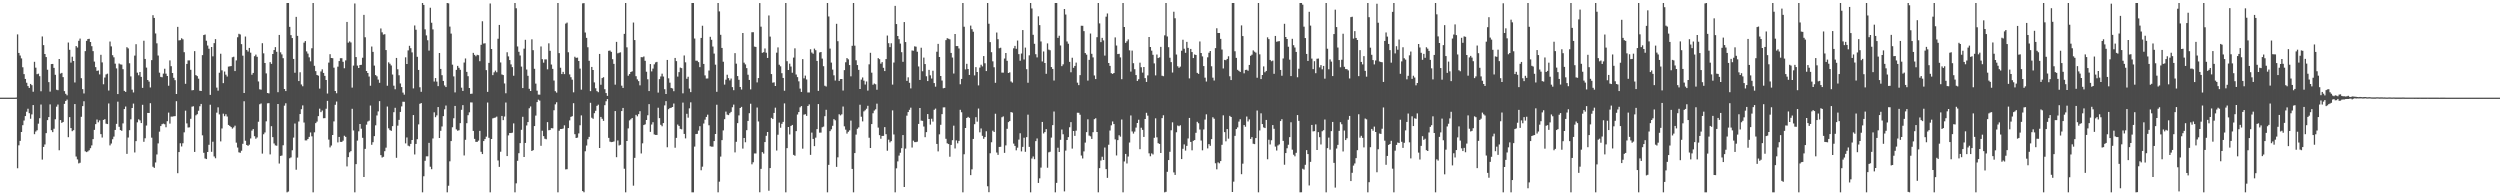 <?xml version="1.0" encoding="UTF-8"?>
<svg xmlns="http://www.w3.org/2000/svg" width="1920" height="150">
  <path d="M0 74.990h1v1.000H0zM1 74.993h1v1.000H1zM2 74.992h1v1.000H2zM3 74.993h1v1.000H3zM4 74.992h1v1.000H4zM5 74.995h1v1.000H5zM6 74.995h1v1.000H6zM7 74.995h1v1.000H7zM8 74.996h1v1.000H8zM9 74.995h1v1.000H9zM10 74.994h1v1.000H10zM11 74.995h1v1.000H11zM12 74.914h1v1.000H12zM13 26.416h1v102.790H13zM14 40.664h1v70.971H14zM15 42.643h1v65.547H15zM16 44.854h1v56.516H16zM17 51.636h1v44.492H17zM18 56.927h1v35.627H18zM19 60.609h1v28.531H19zM20 63.515h1v22.298H20zM21 66.077h1v17.448H21zM22 67.527h1v19.412H22zM23 64.467h1v26.743H23zM24 65.411h1v22.467H24zM25 70.435h1v10.261H25zM26 47.481h1v55.577H26zM27 51.977h1v49.041H27zM28 56.997h1v43.039H28zM29 56.590h1v38.403H29zM30 58.521h1v32.248H30zM31 70.104h1v10.155H31zM32 27.990h1v94.605H32zM33 34.664h1v78.203H33zM34 41.455h1v69.516H34zM35 43.837h1v58.406H35zM36 53.564h1v38.704H36zM37 63.081h1v26.811H37zM38 70.364h1v9.805H38zM39 49.210h1v50.792H39zM40 49.097h1v52.383H40zM41 52.108h1v46.777H41zM42 57.463h1v34.157H42zM43 68.892h1v13.021H43zM44 69.289h1v11.013H44zM45 45.309h1v70.106H45zM46 56.545h1v35.666H46zM47 55.984h1v38.398H47zM48 59.244h1v34.426H48zM49 69.980h1v9.781H49zM50 72.047h1v5.495H50zM51 73.212h1v3.265H51zM52 32.651h1v72.705H52zM53 38.260h1v51.697H53zM54 48.094h1v50.269H54zM55 43.576h1v57.181H55zM56 46.829h1v53.163H56zM57 63.351h1v16.552H57zM58 35.400h1v84.793H58zM59 36.490h1v85.945H59zM60 31.349h1v94.120H60zM61 29.653h1v95.324H61zM62 60.077h1v29.649H62zM63 68.438h1v13.064H63zM64 71.805h1v5.985H64zM65 39.265h1v76.957H65zM66 31.406h1v85.433H66zM67 30.017h1v86.273H67zM68 29.790h1v85.614H68zM69 32.250h1v81.543H69zM70 35.483h1v76.174H70zM71 39.282h1v67.554H71zM72 47.301h1v52.413H72zM73 51.569h1v43.744H73zM74 54.417h1v37.365H74zM75 54.120h1v39.836H75zM76 57.123h1v35.327H76zM77 42.076h1v60.953H77zM78 47.934h1v57.675H78zM79 64.728h1v27.364H79zM80 59.529h1v32.010H80zM81 57.146h1v37.817H81zM82 56.558h1v38.734H82zM83 69.504h1v9.964H83zM84 31.880h1v79.807H84zM85 35.612h1v74.633H85zM86 42.376h1v64.595H86zM87 44.024h1v60.884H87zM88 48.897h1v50.916H88zM89 52.507h1v42.629H89zM90 72.227h1v5.867H90zM91 48.773h1v48.608H91zM92 49.470h1v50.424H92zM93 49.621h1v50.831H93zM94 53.154h1v41.607H94zM95 69.796h1v13.971H95zM96 70.575h1v11.254H96zM97 36.247h1v81.946H97zM98 37.167h1v68.436H98zM99 48.581h1v51.427H99zM100 58.699h1v32.953H100zM101 68.865h1v14.091H101zM102 71.033h1v8.507H102zM103 42.677h1v74.399H103zM104 33.946h1v74.445H104zM105 55.821h1v38.124H105zM106 57.797h1v33.874H106zM107 55.312h1v37.139H107zM108 59.051h1v35.473H108zM109 67.499h1v13.001H109zM110 31.304h1v77.601H110zM111 45.237h1v60.974H111zM112 51.895h1v44.535H112zM113 61.464h1v25.285H113zM114 62.649h1v24.123H114zM115 67.174h1v12.089H115zM116 46.178h1v59.541H116zM117 11.659h1v116.386H117zM118 13.749h1v115.170H118zM119 25.693h1v99.058H119zM120 33.268h1v85.387H120zM121 42.651h1v67.488H121zM122 55.784h1v45.318H122zM123 59.044h1v37.776H123zM124 59.330h1v36.070H124zM125 56.551h1v38.391H125zM126 52.765h1v42.656H126zM127 56.596h1v41.124H127zM128 58.353h1v34.736H128zM129 65.821h1v20.655H129zM130 46.408h1v48.525H130zM131 50.866h1v38.696H131zM132 56.083h1v33.452H132zM133 59.762h1v29.553H133zM134 61.596h1v27.573H134zM135 72.195h1v5.543H135zM136 20.647h1v112.366H136zM137 31.014h1v85.779H137zM138 30.822h1v79.221H138zM139 29.410h1v83.072H139zM140 30.221h1v79.794H140zM141 40.087h1v61.526H141zM142 64.373h1v20.629H142zM143 49.076h1v45.697H143zM144 46.406h1v51.527H144zM145 46.370h1v51.407H145zM146 53.619h1v37.601H146zM147 69.366h1v12.533H147zM148 69.156h1v12.447H148zM149 39.256h1v77.451H149zM150 57.700h1v30.898H150zM151 58.451h1v29.259H151zM152 60.414h1v24.630H152zM153 69.666h1v11.923H153zM154 69.912h1v9.892H154zM155 42.341h1v61.601H155zM156 26.914h1v90.449H156zM157 26.539h1v95.163H157zM158 31.286h1v90.888H158zM159 34.982h1v81.730H159zM160 37.437h1v73.777H160zM161 72.851h1v7.583H161zM162 36.076h1v80.509H162zM163 43.273h1v65.554H163zM164 33.122h1v87.039H164zM165 30.036h1v91.515H165zM166 67.275h1v19.279H166zM167 69.657h1v12.765H167zM168 55.845h1v32.002H168zM169 41.244h1v67.339H169zM170 54.036h1v44.622H170zM171 63.851h1v23.425H171zM172 54.923h1v34.342H172zM173 57.321h1v30.412H173zM174 58.757h1v30.717H174zM175 51.167h1v44.774H175zM176 50.949h1v45.781H176zM177 50.730h1v46.859H177zM178 43.958h1v54.796H178zM179 43.566h1v54.283H179zM180 54.558h1v41.961H180zM181 46.408h1v63.136H181zM182 28.615h1v84.716H182zM183 25.955h1v91.042H183zM184 26.458h1v90.909H184zM185 33.904h1v81.870H185zM186 42.777h1v67.639H186zM187 71.446h1v6.333H187zM188 28.037h1v80.053H188zM189 38.327h1v73.031H189zM190 39.599h1v72.441H190zM191 36.813h1v74.274H191zM192 40.450h1v65.889H192zM193 57.390h1v42.937H193zM194 56.028h1v43.116H194zM195 43.150h1v61.441H195zM196 41.909h1v64.630H196zM197 43.610h1v61.954H197zM198 62.574h1v30.935H198zM199 68.600h1v11.470H199zM200 68.846h1v10.633H200zM201 33.194h1v84.747H201zM202 40.938h1v62.162H202zM203 48.394h1v53.338H203zM204 56.351h1v36.818H204zM205 71.425h1v7.922H205zM206 71.742h1v7.486H206zM207 47.723h1v70.868H207zM208 49.063h1v47.870H208zM209 41.492h1v63.849H209zM210 38.440h1v71.744H210zM211 36.220h1v75.442H211zM212 39.778h1v72.130H212zM213 70.802h1v9.090H213zM214 26.851h1v98.726H214zM215 40.179h1v79.562H215zM216 41.760h1v77.686H216zM217 44.715h1v66.860H217zM218 68.329h1v12.799H218zM219 69.961h1v9.344H219zM220 2.296h1v145.409H220zM221 2.296h1v144.810H221zM222 20.655h1v100.893H222zM223 26.972h1v93.894H223zM224 29.248h1v86.171H224zM225 45.245h1v60.407H225zM226 55.858h1v39.006H226zM227 12.950h1v117.409H227zM228 27.553h1v93.480H228zM229 62.249h1v31.079H229zM230 55.492h1v32.129H230zM231 64.864h1v18.996H231zM232 66.233h1v14.731H232zM233 32.745h1v61.371H233zM234 31.514h1v76.322H234zM235 39.462h1v68.360H235zM236 41.161h1v65.579H236zM237 44.026h1v61.096H237zM238 47.110h1v54.638H238zM239 37.063h1v67.626H239zM240 2.296h1v145.409H240zM241 50.516h1v51.119H241zM242 54.642h1v39.913H242zM243 57.598h1v35.810H243zM244 58.137h1v31.032H244zM245 68.044h1v15.417H245zM246 54.882h1v31.237H246zM247 53.270h1v31.639H247zM248 56.011h1v34.807H248zM249 58.254h1v32.458H249zM250 61.416h1v22.080H250zM251 71.817h1v5.630H251zM252 48.058h1v59.177H252zM253 41.608h1v71.570H253zM254 44.548h1v67.227H254zM255 44.711h1v58.974H255zM256 51.985h1v41.248H256zM257 69.868h1v10.595H257zM258 71.606h1v6.390H258zM259 51.180h1v58.161H259zM260 46.896h1v58.256H260zM261 44.687h1v64.267H261zM262 44.683h1v64.329H262zM263 47.455h1v60.596H263zM264 52.418h1v51.803H264zM265 46.364h1v58.753H265zM266 16.820h1v110.999H266zM267 32.777h1v87.922H267zM268 31.807h1v85.164H268zM269 32.607h1v83.469H269zM270 67.291h1v16.279H270zM271 50.364h1v49.822H271zM272 2.682h1v145.023H272zM273 43.816h1v82.235H273zM274 50.384h1v57.609H274zM275 52.231h1v48.636H275zM276 49.916h1v45.299H276zM277 49.787h1v49.098H277zM278 44.362h1v61.488H278zM279 11.427h1v124.506H279zM280 28.623h1v85.713H280zM281 54.510h1v41.221H281zM282 56.079h1v37.267H282zM283 58.770h1v33.928H283zM284 65.856h1v15.190H284zM285 35.758h1v75.465H285zM286 39.852h1v69.340H286zM287 50.406h1v54.169H287zM288 57.659h1v38.621H288zM289 58.637h1v30.052H289zM290 61.133h1v24.408H290zM291 63.589h1v14.080H291zM292 21.845h1v97.288H292zM293 24.856h1v96.112H293zM294 26.561h1v93.857H294zM295 26.255h1v89.865H295zM296 38.458h1v74.927H296zM297 65.824h1v15.969H297zM298 47.868h1v50.689H298zM299 48.963h1v50.985H299zM300 50.295h1v50.213H300zM301 57.258h1v39.629H301zM302 65.818h1v20.354H302zM303 68.560h1v14.254H303zM304 44.514h1v76.690H304zM305 53.219h1v43.295H305zM306 57.827h1v34.243H306zM307 64.124h1v21.863H307zM308 66.881h1v14.830H308zM309 71.142h1v6.988H309zM310 72.687h1v5.515H310zM311 44.011h1v66.101H311zM312 49.156h1v56.442H312zM313 38.695h1v73.167H313zM314 35.154h1v77.209H314zM315 37.039h1v73.433H315zM316 40.233h1v67.292H316zM317 67.866h1v20.515H317zM318 19.550h1v99.096H318zM319 22.833h1v87.713H319zM320 43.609h1v63.279H320zM321 53.694h1v41.821H321zM322 67.044h1v12.660H322zM323 70.521h1v8.657H323zM324 2.296h1v145.409H324zM325 3.770h1v131.621H325zM326 22.532h1v100.953H326zM327 27.176h1v92.893H327zM328 30.910h1v89.169H328zM329 38.877h1v70.832H329zM330 5.923h1v122.137H330zM331 17.485h1v112.449H331zM332 22.567h1v83.787H332zM333 62.629h1v23.620H333zM334 59.972h1v30.023H334zM335 62.675h1v25.944H335zM336 66.174h1v16.045H336zM337 40.729h1v65.257H337zM338 52.949h1v47.518H338zM339 57.738h1v39.393H339zM340 62.133h1v27.043H340zM341 65.654h1v18.308H341zM342 66.850h1v14.211H342zM343 2.296h1v145.409H343zM344 2.542h1v140.093H344zM345 20.433h1v103.468H345zM346 25.809h1v82.519H346zM347 49.655h1v48.066H347zM348 58.694h1v32.114H348zM349 70.978h1v10.386H349zM350 53.678h1v45.718H350zM351 50.583h1v49.821H351zM352 52.070h1v47.973H352zM353 53.615h1v40.971H353zM354 67.337h1v16.985H354zM355 69.839h1v10.918H355zM356 48.033h1v71.344H356zM357 44.919h1v62.471H357zM358 55.182h1v39.413H358zM359 58.528h1v29.938H359zM360 67.580h1v18.681H360zM361 72.070h1v6.584H361zM362 71.931h1v6.739H362zM363 40.579h1v59.995H363zM364 42.148h1v64.497H364zM365 43.190h1v65.781H365zM366 42.078h1v66.852H366zM367 42.370h1v65.618H367zM368 47.021h1v53.484H368zM369 34.385h1v82.187H369zM370 16.344h1v101.991H370zM371 33.440h1v74.891H371zM372 33.203h1v73.590H372zM373 53.877h1v51.093H373zM374 70.551h1v8.194H374zM375 48.299h1v57.515H375zM376 2.662h1v145.042H376zM377 37.628h1v69.111H377zM378 57.711h1v33.209H378zM379 55.553h1v34.982H379zM380 54.217h1v36.054H380zM381 55.501h1v34.058H381zM382 29.733h1v93.496H382zM383 19.156h1v109.014H383zM384 47.953h1v68.566H384zM385 57.164h1v31.860H385zM386 57.645h1v34.626H386zM387 64.120h1v25.367H387zM388 71.636h1v7.132H388zM389 40.156h1v79.694H389zM390 43.314h1v60.687H390zM391 46.126h1v55.994H391zM392 49.476h1v52.705H392zM393 51.537h1v50.336H393zM394 58.174h1v36.578H394zM395 2.296h1v145.409H395zM396 6.354h1v134.424H396zM397 35.696h1v87.821H397zM398 39.793h1v77.860H398zM399 42.580h1v67.355H399zM400 51.127h1v48.557H400zM401 67.623h1v22.071H401zM402 37.352h1v83.227H402zM403 30.579h1v79.182H403zM404 53.398h1v42.962H404zM405 58.220h1v35.505H405zM406 68.209h1v14.923H406zM407 69.873h1v11.896H407zM408 30.203h1v85.743H408zM409 38.550h1v76.773H409zM410 52.854h1v43.986H410zM411 64.199h1v24.589H411zM412 69.634h1v8.779H412zM413 72.669h1v3.852H413zM414 72.688h1v4.579H414zM415 35.676h1v76.313H415zM416 45.463h1v54.955H416zM417 48.131h1v56.394H417zM418 45.621h1v60.931H418zM419 45.601h1v61.334H419zM420 53.254h1v40.562H420zM421 33.300h1v66.750H421zM422 39.013h1v60.798H422zM423 49.559h1v48.856H423zM424 52.878h1v45.679H424zM425 61.853h1v22.852H425zM426 70.024h1v10.104H426zM427 71.101h1v7.454H427zM428 2.296h1v145.409H428zM429 40.815h1v59.592H429zM430 52.013h1v47.055H430zM431 56.865h1v42.213H431zM432 55.172h1v43.541H432zM433 56.931h1v39.304H433zM434 18.126h1v111.964H434zM435 17.343h1v112.619H435zM436 40.151h1v58.210H436zM437 57.124h1v35.322H437zM438 59.291h1v30.455H438zM439 61.164h1v28.061H439zM440 70.927h1v8.314H440zM441 43.576h1v59.509H441zM442 44.441h1v61.545H442zM443 44.229h1v61.439H443zM444 46.831h1v55.623H444zM445 52.688h1v43.501H445zM446 68.852h1v19.784H446zM447 2.573h1v144.158H447zM448 2.409h1v145.268H448zM449 24.988h1v91.186H449zM450 29.085h1v82.701H450zM451 36.316h1v70.651H451zM452 46.712h1v58.390H452zM453 69.971h1v8.971H453zM454 51.399h1v39.028H454zM455 53.749h1v37.495H455zM456 63.281h1v23.640H456zM457 67.774h1v17.328H457zM458 69.998h1v11.323H458zM459 70.790h1v9.586H459zM460 41.402h1v72.253H460zM461 65.069h1v24.760H461zM462 59.969h1v31.251H462zM463 59.272h1v33.531H463zM464 68.505h1v12.285H464zM465 71.471h1v6.292H465zM466 73.627h1v2.454H466zM467 39.031h1v66.831H467zM468 38.815h1v69.973H468zM469 39.823h1v69.331H469zM470 45.441h1v63.558H470zM471 49.071h1v59.595H471zM472 65.031h1v20.265H472zM473 32.150h1v88.577H473zM474 40.945h1v66.926H474zM475 40.515h1v71.184H475zM476 40.201h1v71.006H476zM477 65.816h1v19.485H477zM478 67.528h1v15.385H478zM479 25.992h1v103.599H479zM480 2.296h1v145.409H480zM481 36.341h1v71.924H481zM482 58.165h1v40.465H482zM483 56.865h1v35.624H483zM484 55.285h1v36.323H484zM485 54.803h1v35.821H485zM486 17.288h1v125.312H486zM487 30.758h1v90.488H487zM488 58.527h1v29.680H488zM489 60.991h1v28.376H489zM490 62.329h1v25.350H490zM491 65.548h1v19.856H491zM492 43.854h1v73.990H492zM493 43.990h1v66.109H493zM494 43.352h1v52.689H494zM495 46.675h1v48.799H495zM496 55.092h1v37.085H496zM497 60.880h1v27.651H497zM498 69.957h1v10.019H498zM499 49.205h1v52.053H499zM500 54.857h1v40.758H500zM501 52.669h1v41.160H501zM502 49.412h1v53.852H502zM503 47.918h1v55.702H503zM504 47.515h1v56.103H504zM505 71.122h1v11.626H505zM506 60.795h1v29.909H506zM507 58.724h1v37.134H507zM508 56.590h1v40.382H508zM509 58.795h1v35.741H509zM510 68.480h1v12.450H510zM511 72.192h1v5.495H511zM512 46.046h1v67.074H512zM513 60.181h1v23.692H513zM514 63.481h1v19.527H514zM515 67.515h1v15.229H515zM516 67.958h1v14.220H516zM517 70.052h1v9.444H517zM518 44.512h1v68.956H518zM519 46.969h1v58.936H519zM520 58.808h1v36.840H520zM521 55.389h1v41.347H521zM522 51.919h1v47.037H522zM523 52.324h1v47.020H523zM524 71.674h1v7.129H524zM525 42.579h1v60.302H525zM526 47.875h1v58.399H526zM527 60.540h1v26.871H527zM528 58.911h1v31.458H528zM529 68.023h1v15.177H529zM530 70.776h1v7.811H530zM531 2.299h1v145.405H531zM532 2.296h1v145.409H532zM533 29.610h1v83.003H533zM534 46.568h1v56.388H534zM535 46.634h1v56.170H535zM536 47.720h1v52.572H536zM537 51.573h1v45.325H537zM538 29.131h1v101.645H538zM539 19.778h1v108.202H539zM540 49.080h1v45.808H540zM541 57.910h1v34.000H541zM542 60.337h1v29.456H542zM543 60.282h1v27.764H543zM544 54.187h1v42.027H544zM545 28.264h1v84.082H545zM546 30.542h1v82.110H546zM547 35.752h1v76.866H547zM548 41.153h1v67.168H548zM549 49.640h1v53.262H549zM550 70.496h1v9.928H550zM551 2.296h1v145.409H551zM552 8.744h1v130.771H552zM553 26.735h1v93.527H553zM554 36.800h1v70.819H554zM555 47.410h1v52.732H555zM556 64.960h1v26.581H556zM557 61.163h1v24.533H557zM558 57.406h1v30.586H558zM559 59.982h1v28.463H559zM560 61.755h1v25.159H560zM561 60.339h1v25.588H561zM562 66.903h1v15.470H562zM563 69.274h1v11.081H563zM564 40.824h1v76.220H564zM565 48.901h1v60.002H565zM566 58.441h1v36.115H566zM567 61.303h1v27.323H567zM568 66.812h1v16.113H568zM569 68.775h1v13.300H569zM570 25.327h1v88.823H570zM571 48.123h1v57.845H571zM572 49.443h1v59.814H572zM573 52.335h1v47.679H573zM574 57.385h1v35.468H574zM575 61.389h1v25.569H575zM576 68.643h1v11.007H576zM577 24.761h1v101.432H577zM578 24.743h1v99.885H578zM579 35.789h1v82.068H579zM580 36.031h1v81.827H580zM581 63.272h1v19.306H581zM582 59.975h1v33.334H582zM583 2.343h1v145.340H583zM584 20.479h1v109.211H584zM585 40.531h1v76.331H585zM586 40.111h1v77.840H586zM587 37.220h1v71.877H587zM588 40.514h1v63.765H588zM589 44.479h1v56.914H589zM590 11.887h1v134.610H590zM591 28.118h1v100.973H591zM592 56.884h1v33.660H592zM593 63.481h1v27.937H593zM594 63.226h1v23.511H594zM595 66.059h1v16.653H595zM596 40.466h1v75.157H596zM597 36.390h1v67.076H597zM598 49.692h1v44.473H598zM599 50.928h1v47.184H599zM600 56.195h1v38.890H600zM601 59.836h1v33.775H601zM602 69.680h1v9.711H602zM603 2.296h1v145.409H603zM604 47.017h1v66.762H604zM605 53.777h1v43.776H605zM606 48.876h1v54.404H606zM607 51.118h1v45.614H607zM608 55.864h1v40.098H608zM609 44.243h1v74.675H609zM610 37.141h1v82.451H610zM611 57.241h1v43.461H611zM612 59.223h1v28.739H612zM613 62.468h1v23.615H613zM614 68.047h1v14.405H614zM615 70.607h1v10.838H615zM616 45.438h1v68.749H616zM617 60.173h1v27.887H617zM618 58.049h1v29.656H618zM619 61.026h1v27.944H619zM620 71.023h1v10.399H620zM621 71.009h1v9.165H621zM622 37.837h1v81.080H622zM623 40.342h1v61.494H623zM624 41.273h1v65.434H624zM625 37.314h1v74.935H625zM626 38.537h1v67.205H626zM627 46.780h1v52.379H627zM628 69.784h1v10.139H628zM629 40.299h1v61.589H629zM630 39.961h1v61.895H630zM631 45.017h1v52.726H631zM632 50.844h1v46.372H632zM633 65.819h1v23.405H633zM634 66.433h1v17.888H634zM635 2.296h1v145.409H635zM636 12.658h1v113.976H636zM637 37.340h1v63.362H637zM638 48.087h1v51.265H638zM639 53.461h1v43.167H639zM640 57.849h1v33.627H640zM641 61.843h1v30.565H641zM642 18.282h1v109.880H642zM643 31.626h1v89.182H643zM644 62.164h1v25.577H644zM645 60.709h1v27.934H645zM646 60.664h1v27.150H646zM647 69.523h1v12.270H647zM648 53.846h1v43.175H648zM649 47.838h1v51.769H649zM650 44.575h1v58.033H650zM651 45.571h1v55.662H651zM652 49.995h1v50.095H652zM653 58.644h1v33.977H653zM654 35.177h1v94.563H654zM655 2.296h1v145.409H655zM656 35.058h1v82.486H656zM657 46.287h1v57.099H657zM658 49.969h1v48.956H658zM659 53.669h1v44.157H659zM660 68.327h1v12.113H660zM661 61.145h1v28.500H661zM662 59.476h1v33.754H662zM663 61.949h1v23.621H663zM664 64.896h1v19.770H664zM665 62.563h1v20.935H665zM666 69.587h1v11.648H666zM667 49.416h1v56.364H667zM668 40.566h1v73.079H668zM669 55.793h1v39.477H669zM670 65.089h1v21.906H670zM671 64.129h1v20.768H671zM672 64.713h1v19.230H672zM673 68.917h1v10.720H673zM674 44.628h1v53.384H674zM675 45.449h1v58.323H675zM676 48.910h1v57.639H676zM677 47.729h1v56.666H677zM678 52.074h1v52.290H678zM679 54.583h1v43.065H679zM680 45.362h1v57.715H680zM681 27.274h1v88.504H681zM682 33.202h1v74.045H682zM683 36.219h1v73.148H683zM684 33.227h1v75.166H684zM685 64.999h1v19.788H685zM686 48.018h1v55.227H686zM687 4.486h1v143.218H687zM688 18.508h1v110.790H688zM689 27.645h1v96.312H689zM690 30.105h1v89.405H690zM691 33.494h1v83.787H691zM692 40.077h1v73.721H692zM693 47.481h1v56.263H693zM694 16.956h1v126.635H694zM695 32.305h1v81.825H695zM696 62.111h1v26.696H696zM697 59.415h1v26.633H697zM698 63.598h1v20.707H698zM699 67.909h1v14.764H699zM700 38.768h1v74.561H700zM701 38.952h1v69.090H701zM702 35.586h1v73.551H702zM703 35.834h1v73.304H703zM704 39.745h1v69.037H704zM705 51.067h1v44.112H705zM706 61.399h1v21.547H706zM707 36.655h1v55.949H707zM708 54.722h1v38.101H708zM709 44.258h1v52.904H709zM710 49.223h1v56.126H710zM711 58.579h1v42.919H711zM712 62.259h1v25.342H712zM713 53.673h1v37.737H713zM714 57.880h1v37.811H714zM715 60.329h1v30.865H715zM716 54.342h1v39.056H716zM717 63.774h1v20.578H717zM718 66.546h1v16.868H718zM719 39.750h1v70.789H719zM720 33.695h1v82.568H720zM721 43.755h1v59.405H721zM722 58.375h1v37.495H722zM723 61.830h1v25.811H723zM724 67.810h1v14.655H724zM725 67.536h1v14.890H725zM726 30.844h1v75.777H726zM727 29.339h1v80.741H727zM728 29.737h1v80.930H728zM729 30.220h1v90.127H729zM730 40.644h1v70.642H730zM731 44.201h1v63.451H731zM732 56.463h1v40.055H732zM733 26.131h1v87.887H733zM734 35.360h1v72.463H734zM735 35.389h1v74.708H735zM736 37.226h1v70.983H736zM737 64.706h1v19.613H737zM738 60.617h1v25.626H738zM739 2.296h1v145.409H739zM740 20.553h1v97.907H740zM741 53.296h1v45.012H741zM742 49.019h1v41.601H742zM743 53.057h1v36.683H743zM744 57.544h1v32.982H744zM745 19.639h1v114.842H745zM746 22.439h1v107.588H746zM747 24.362h1v82.332H747zM748 57.928h1v37.462H748zM749 51.548h1v38.468H749zM750 55.293h1v38.123H750zM751 65.607h1v17.734H751zM752 51.926h1v49.692H752zM753 49.728h1v48.951H753zM754 50.992h1v53.297H754zM755 43.077h1v63.499H755zM756 48.568h1v56.716H756zM757 54.602h1v46.210H757zM758 2.296h1v140.740H758zM759 18.222h1v129.381H759zM760 32.346h1v85.370H760zM761 40.103h1v69.157H761zM762 47.089h1v53.284H762zM763 51.662h1v49.713H763zM764 63.610h1v23.733H764zM765 25.012h1v92.116H765zM766 30.111h1v88.849H766zM767 37.090h1v75.736H767zM768 36.635h1v76.121H768zM769 55.758h1v34.325H769zM770 55.806h1v33.593H770zM771 44.968h1v72.436H771zM772 40.686h1v70.977H772zM773 46.719h1v52.192H773zM774 56.065h1v37.735H774zM775 55.561h1v37.438H775zM776 62.583h1v23.471H776zM777 63.427h1v23.037H777zM778 37.097h1v73.211H778zM779 35.212h1v76.864H779zM780 37.468h1v77.972H780zM781 31.111h1v82.306H781zM782 41.557h1v65.658H782zM783 46.624h1v55.738H783zM784 41.140h1v75.149H784zM785 23.086h1v89.724H785zM786 45.686h1v60.093H786zM787 36.574h1v79.999H787zM788 53.120h1v52.204H788zM789 63.525h1v24.516H789zM790 42.485h1v70.291H790zM791 2.296h1v145.409H791zM792 6.482h1v115.272H792zM793 26.719h1v93.462H793zM794 33.619h1v88.631H794zM795 41.641h1v66.746H795zM796 44.083h1v62.262H796zM797 12.564h1v127.908H797zM798 19.295h1v117.644H798zM799 31.848h1v96.869H799zM800 47.193h1v46.442H800zM801 39.504h1v63.003H801zM802 48.359h1v53.051H802zM803 56.680h1v42.472H803zM804 33.313h1v95.498H804zM805 38.085h1v78.914H805zM806 38.600h1v77.949H806zM807 51.513h1v54.185H807zM808 52.942h1v43.143H808zM809 61.832h1v23.824H809zM810 2.296h1v145.409H810zM811 2.296h1v138.143H811zM812 29.064h1v84.406H812zM813 27.466h1v89.249H813zM814 34.935h1v72.408H814zM815 50.805h1v48.665H815zM816 49.421h1v53.692H816zM817 6.901h1v140.080H817zM818 11.176h1v104.470H818zM819 31.866h1v75.659H819zM820 33.613h1v71.685H820zM821 47.538h1v50.214H821zM822 55.475h1v38.304H822zM823 44.321h1v69.817H823zM824 52.060h1v48.524H824zM825 50.615h1v53.715H825zM826 48.099h1v52.229H826zM827 63.510h1v23.093H827zM828 65.370h1v21.283H828zM829 57.708h1v30.405H829zM830 19.775h1v99.699H830zM831 19.819h1v101.862H831zM832 23.902h1v92.378H832zM833 40.739h1v68.775H833zM834 41.981h1v59.490H834zM835 61.917h1v29.736H835zM836 45.994h1v58.167H836zM837 25.737h1v78.967H837zM838 41.303h1v65.400H838zM839 44.104h1v57.443H839zM840 57.965h1v33.586H840zM841 60.709h1v30.102H841zM842 28.576h1v72.777H842zM843 2.296h1v145.409H843zM844 17.969h1v111.138H844zM845 32.363h1v90.925H845zM846 29.071h1v91.321H846zM847 31.021h1v91.875H847zM848 42.708h1v70.617H848zM849 12.814h1v117.081H849zM850 10.361h1v126.235H850zM851 48.372h1v62.805H851zM852 50.577h1v49.661H852zM853 56.206h1v40.032H853zM854 56.794h1v36.483H854zM855 56.072h1v39.202H855zM856 28.722h1v78.330H856zM857 34.991h1v84.383H857zM858 41.544h1v66.082H858zM859 41.317h1v62.587H859zM860 44.104h1v60.882H860zM861 60.820h1v31.004H861zM862 2.296h1v145.409H862zM863 20.751h1v103.262H863zM864 32.914h1v85.317H864zM865 31.679h1v93.877H865zM866 30.266h1v89.947H866zM867 38.655h1v70.799H867zM868 55.014h1v33.681H868zM869 38.868h1v62.116H869zM870 48.520h1v54.079H870zM871 53.133h1v47.949H871zM872 57.635h1v40.382H872zM873 62.143h1v32.337H873zM874 60.864h1v31.116H874zM875 48.148h1v66.430H875zM876 51.685h1v46.411H876zM877 55.748h1v43.973H877zM878 51.441h1v53.717H878zM879 60.001h1v31.407H879zM880 62.939h1v23.703H880zM881 57.899h1v30.943H881zM882 28.407h1v89.345H882zM883 36.076h1v83.938H883zM884 38.890h1v78.919H884zM885 42.086h1v76.566H885zM886 48.676h1v57.175H886zM887 57.905h1v32.949H887zM888 41.874h1v63.605H888zM889 44.614h1v65.369H889zM890 44.049h1v66.489H890zM891 36.006h1v81.475H891zM892 58.169h1v32.573H892zM893 58.532h1v29.981H893zM894 27.131h1v120.574H894zM895 2.296h1v144.989H895zM896 28.004h1v103.936H896zM897 36.228h1v86.693H897zM898 44.355h1v72.212H898zM899 47.710h1v52.342H899zM900 55.718h1v38.249H900zM901 9.031h1v123.347H901zM902 14.052h1v120.278H902zM903 41.898h1v59.661H903zM904 50.871h1v45.514H904zM905 52.069h1v44.850H905zM906 51.159h1v45.032H906zM907 38.987h1v83.171H907zM908 30.517h1v83.744H908zM909 37.441h1v73.439H909zM910 40.539h1v75.142H910zM911 32.151h1v79.877H911zM912 36.741h1v69.618H912zM913 60.219h1v30.377H913zM914 37.601h1v71.397H914zM915 39.996h1v75.480H915zM916 44.612h1v63.500H916zM917 41.818h1v65.738H917zM918 42.259h1v59.718H918zM919 55.980h1v37.552H919zM920 56.705h1v37.970H920zM921 31.822h1v67.659H921zM922 40.713h1v67.243H922zM923 43.317h1v72.114H923zM924 50.756h1v48.693H924zM925 59.657h1v32.193H925zM926 62.613h1v25.191H926zM927 44.041h1v69.933H927zM928 40.521h1v70.154H928zM929 39.169h1v72.798H929zM930 50.871h1v55.992H930zM931 59.674h1v30.367H931zM932 61.838h1v29.338H932zM933 36.957h1v88.415H933zM934 21.712h1v108.314H934zM935 25.327h1v99.384H935zM936 25.348h1v100.092H936zM937 29.869h1v93.816H937zM938 38.046h1v73.142H938zM939 52.588h1v35.979H939zM940 45.953h1v55.549H940zM941 46.225h1v62.326H941zM942 45.258h1v53.874H942zM943 43.224h1v63.291H943zM944 58.548h1v30.423H944zM945 61.502h1v28.344H945zM946 2.296h1v145.177H946zM947 2.296h1v137.212H947zM948 39.390h1v64.973H948zM949 44.445h1v54.702H949zM950 53.607h1v44.233H950zM951 54.418h1v38.956H951zM952 55.220h1v36.393H952zM953 19.497h1v114.286H953zM954 27.718h1v97.975H954zM955 56.318h1v39.731H955zM956 53.685h1v43.662H956zM957 53.539h1v35.956H957zM958 54.338h1v38.923H958zM959 49.856h1v41.837H959zM960 42.841h1v63.863H960zM961 41.997h1v63.325H961zM962 38.701h1v71.663H962zM963 39.683h1v70.994H963zM964 40.414h1v65.601H964zM965 59.723h1v25.184H965zM966 2.296h1v145.409H966zM967 41.741h1v58.481H967zM968 60.712h1v26.321H968zM969 57.605h1v37.693H969zM970 51.010h1v46.816H970zM971 55.523h1v42.834H971zM972 54.470h1v37.647H972zM973 28.673h1v93.618H973zM974 30.060h1v77.265H974zM975 46.026h1v64.909H975zM976 47.043h1v60.662H976zM977 46.560h1v49.485H977zM978 56.694h1v42.249H978zM979 27.588h1v84.991H979zM980 32.027h1v83.563H980zM981 31.718h1v79.974H981zM982 31.577h1v79.300H982zM983 53.724h1v39.245H983zM984 58.158h1v33.384H984zM985 44.908h1v63.297H985zM986 18.262h1v108.259H986zM987 28.437h1v89.135H987zM988 29.952h1v83.923H988zM989 35.910h1v75.247H989zM990 45.820h1v59.511H990zM991 58.433h1v35.459H991zM992 29.796h1v85.166H992zM993 34.704h1v84.138H993zM994 36.531h1v83.510H994zM995 39.896h1v77.450H995zM996 59.360h1v29.018H996zM997 52.794h1v40.039H997zM998 2.296h1v145.409H998zM999 2.296h1v145.347H999zM1000 3.610h1v125.983H1000zM1001 20.476h1v109.797H1001zM1002 29.226h1v97.356H1002zM1003 41.440h1v73.858H1003zM1004 46.788h1v71.519H1004zM1005 9.060h1v133.387H1005zM1006 19.684h1v104.640H1006zM1007 45.001h1v50.949H1007zM1008 53.093h1v47.817H1008zM1009 46.994h1v53.717H1009zM1010 56.239h1v39.307H1010zM1011 45.111h1v70.112H1011zM1012 44.973h1v56.526H1012zM1013 51.771h1v53.609H1013zM1014 50.040h1v60.912H1014zM1015 53.250h1v47.573H1015zM1016 50.642h1v49.343H1016zM1017 60.436h1v31.384H1017zM1018 2.296h1v145.409H1018zM1019 37.407h1v76.364H1019zM1020 53.184h1v52.470H1020zM1021 45.626h1v69.341H1021zM1022 47.321h1v53.397H1022zM1023 58.433h1v35.219H1023zM1024 26.170h1v98.906H1024zM1025 7.410h1v136.644H1025zM1026 20.796h1v93.298H1026zM1027 36.480h1v74.781H1027zM1028 46.133h1v54.360H1028zM1029 51.676h1v42.159H1029zM1030 45.859h1v49.573H1030zM1031 25.930h1v90.372H1031zM1032 51.297h1v48.936H1032zM1033 53.022h1v54.557H1033zM1034 53.133h1v53.076H1034zM1035 54.045h1v37.894H1035zM1036 60.266h1v28.794H1036zM1037 13.159h1v125.903H1037zM1038 12.828h1v119.877H1038zM1039 29.655h1v97.506H1039zM1040 23.893h1v101.672H1040zM1041 29.123h1v92.307H1041zM1042 30.733h1v84.644H1042zM1043 58.486h1v29.280H1043zM1044 38.525h1v67.186H1044zM1045 47.574h1v56.709H1045zM1046 49.452h1v56.451H1046zM1047 43.115h1v70.088H1047zM1048 54.427h1v36.610H1048zM1049 58.902h1v32.726H1049zM1050 2.296h1v145.404H1050zM1051 13.222h1v126.717H1051zM1052 36.606h1v76.427H1052zM1053 42.112h1v56.912H1053zM1054 46.124h1v54.278H1054zM1055 49.469h1v47.776H1055zM1056 46.421h1v54.951H1056zM1057 2.855h1v129.441H1057zM1058 17.443h1v97.191H1058zM1059 47.198h1v55.340H1059zM1060 47.591h1v55.247H1060zM1061 47.845h1v51.025H1061zM1062 62.925h1v19.586H1062zM1063 31.458h1v76.559H1063zM1064 24.932h1v101.635H1064zM1065 28.098h1v91.667H1065zM1066 33.747h1v77.556H1066zM1067 38.490h1v72.083H1067zM1068 48.117h1v60.025H1068zM1069 9.093h1v120.468H1069zM1070 2.296h1v145.409H1070zM1071 41.020h1v74.685H1071zM1072 35.458h1v75.874H1072zM1073 38.189h1v71.256H1073zM1074 30.345h1v79.481H1074zM1075 56.680h1v35.281H1075zM1076 47.164h1v61.727H1076zM1077 36.292h1v77.276H1077zM1078 44.769h1v64.889H1078zM1079 45.752h1v54.379H1079zM1080 60.902h1v32.763H1080zM1081 58.229h1v28.955H1081zM1082 42.503h1v66.794H1082zM1083 39.602h1v82.064H1083zM1084 60.585h1v28.770H1084zM1085 58.142h1v38.654H1085zM1086 59.541h1v31.283H1086zM1087 65.515h1v25.746H1087zM1088 63.728h1v23.370H1088zM1089 33.769h1v83.409H1089zM1090 36.441h1v86.069H1090zM1091 40.547h1v71.473H1091zM1092 45.915h1v58.667H1092zM1093 41.357h1v66.055H1093zM1094 44.402h1v62.142H1094zM1095 36.289h1v79.067H1095zM1096 37.353h1v78.638H1096zM1097 39.116h1v62.627H1097zM1098 45.986h1v51.430H1098zM1099 52.485h1v43.656H1099zM1100 61.001h1v28.344H1100zM1101 42.207h1v59.917H1101zM1102 2.319h1v145.386H1102zM1103 11.009h1v111.378H1103zM1104 27.958h1v95.409H1104zM1105 33.044h1v72.046H1105zM1106 52.277h1v49.387H1106zM1107 61.205h1v29.893H1107zM1108 34.669h1v73.037H1108zM1109 19.323h1v114.561H1109zM1110 43.036h1v71.921H1110zM1111 55.955h1v41.154H1111zM1112 47.302h1v47.742H1112zM1113 54.804h1v36.134H1113zM1114 62.293h1v23.556H1114zM1115 29.576h1v97.453H1115zM1116 26.507h1v91.177H1116zM1117 18.753h1v102.178H1117zM1118 27.002h1v88.269H1118zM1119 41.846h1v63.665H1119zM1120 53.976h1v43.111H1120zM1121 54.745h1v53.259H1121zM1122 29.029h1v84.892H1122zM1123 32.883h1v83.141H1123zM1124 27.943h1v85.608H1124zM1125 28.246h1v88.696H1125zM1126 42.255h1v68.045H1126zM1127 58.136h1v30.476H1127zM1128 44.063h1v54.799H1128zM1129 42.923h1v58.024H1129zM1130 44.239h1v56.287H1130zM1131 47.003h1v51.468H1131zM1132 60.016h1v29.349H1132zM1133 58.653h1v31.379H1133zM1134 34.978h1v94.169H1134zM1135 40.833h1v67.377H1135zM1136 52.064h1v40.044H1136zM1137 58.663h1v32.471H1137zM1138 62.007h1v24.472H1138zM1139 64.517h1v23.315H1139zM1140 66.003h1v22.700H1140zM1141 31.990h1v87.459H1141zM1142 20.895h1v111.875H1142zM1143 13.211h1v123.292H1143zM1144 28.853h1v95.441H1144zM1145 30.432h1v89.997H1145zM1146 38.237h1v66.511H1146zM1147 57.182h1v45.482H1147zM1148 43.302h1v72.803H1148zM1149 43.611h1v69.007H1149zM1150 38.131h1v80.803H1150zM1151 46.943h1v63.998H1151zM1152 60.044h1v33.088H1152zM1153 63.001h1v23.434H1153zM1154 2.528h1v145.176H1154zM1155 25.319h1v102.955H1155zM1156 21.769h1v100.995H1156zM1157 29.418h1v87.668H1157zM1158 41.676h1v71.486H1158zM1159 40.695h1v68.648H1159zM1160 15.099h1v132.605H1160zM1161 17.139h1v121.169H1161zM1162 39.354h1v70.571H1162zM1163 56.874h1v42.224H1163zM1164 55.153h1v43.454H1164zM1165 57.427h1v36.822H1165zM1166 66.911h1v17.454H1166zM1167 48.999h1v49.188H1167zM1168 47.589h1v44.899H1168zM1169 60.087h1v34.605H1169zM1170 62.293h1v27.682H1170zM1171 58.236h1v34.383H1171zM1172 59.799h1v29.861H1172zM1173 2.296h1v142.308H1173zM1174 20.587h1v119.482H1174zM1175 45.613h1v62.735H1175zM1176 50.537h1v53.892H1176zM1177 51.118h1v52.847H1177zM1178 56.675h1v47.074H1178zM1179 63.357h1v19.842H1179zM1180 38.462h1v64.066H1180zM1181 42.288h1v58.713H1181zM1182 53.375h1v42.376H1182zM1183 55.051h1v38.012H1183zM1184 62.300h1v24.000H1184zM1185 62.646h1v22.055H1185zM1186 44.110h1v70.066H1186zM1187 55.314h1v41.247H1187zM1188 54.413h1v41.708H1188zM1189 48.119h1v51.618H1189zM1190 58.935h1v35.074H1190zM1191 65.006h1v22.885H1191zM1192 66.559h1v22.751H1192zM1193 32.057h1v83.370H1193zM1194 39.254h1v75.063H1194zM1195 51.934h1v47.953H1195zM1196 55.374h1v43.779H1196zM1197 60.634h1v27.497H1197zM1198 64.932h1v21.884H1198zM1199 37.852h1v77.126H1199zM1200 40.866h1v67.577H1200zM1201 51.342h1v49.282H1201zM1202 59.404h1v31.923H1202zM1203 63.771h1v22.633H1203zM1204 66.193h1v17.749H1204zM1205 37.823h1v70.554H1205zM1206 2.296h1v145.409H1206zM1207 21.407h1v99.885H1207zM1208 31.456h1v73.734H1208zM1209 50.098h1v45.628H1209zM1210 59.436h1v33.926H1210zM1211 59.736h1v34.830H1211zM1212 14.902h1v117.868H1212zM1213 7.362h1v120.649H1213zM1214 49.023h1v65.920H1214zM1215 55.084h1v32.208H1215zM1216 61.878h1v22.638H1216zM1217 63.453h1v22.288H1217zM1218 68.705h1v12.793H1218zM1219 42.070h1v70.993H1219zM1220 51.629h1v52.120H1220zM1221 60.530h1v35.022H1221zM1222 62.065h1v25.271H1222zM1223 67.456h1v17.593H1223zM1224 68.871h1v13.820H1224zM1225 2.296h1v145.409H1225zM1226 9.025h1v117.219H1226zM1227 44.671h1v62.593H1227zM1228 47.091h1v59.405H1228zM1229 46.471h1v63.138H1229zM1230 49.114h1v55.765H1230zM1231 47.164h1v45.200H1231zM1232 26.508h1v92.066H1232zM1233 36.561h1v74.326H1233zM1234 61.666h1v31.080H1234zM1235 57.530h1v42.384H1235zM1236 64.181h1v19.988H1236zM1237 64.576h1v16.509H1237zM1238 41.853h1v72.145H1238zM1239 50.554h1v46.474H1239zM1240 62.390h1v30.362H1240zM1241 64.497h1v22.136H1241zM1242 64.849h1v19.228H1242zM1243 69.923h1v12.122H1243zM1244 48.158h1v48.661H1244zM1245 15.182h1v110.046H1245zM1246 29.086h1v93.589H1246zM1247 30.854h1v87.253H1247zM1248 31.406h1v86.033H1248zM1249 40.962h1v66.911H1249zM1250 60.504h1v25.951H1250zM1251 41.676h1v63.431H1251zM1252 45.395h1v62.424H1252zM1253 45.247h1v64.386H1253zM1254 41.241h1v67.531H1254zM1255 62.633h1v25.208H1255zM1256 68.383h1v14.479H1256zM1257 36.925h1v93.696H1257zM1258 2.296h1v145.409H1258zM1259 26.386h1v95.286H1259zM1260 36.182h1v87.404H1260zM1261 34.803h1v78.225H1261zM1262 37.655h1v73.003H1262zM1263 40.487h1v67.175H1263zM1264 19.877h1v114.817H1264zM1265 7.935h1v126.287H1265zM1266 31.770h1v69.236H1266zM1267 55.349h1v39.224H1267zM1268 54.112h1v38.038H1268zM1269 56.750h1v34.108H1269zM1270 65.392h1v18.684H1270zM1271 35.028h1v76.080H1271zM1272 40.419h1v71.362H1272zM1273 41.825h1v67.747H1273zM1274 46.050h1v55.958H1274zM1275 51.079h1v47.128H1275zM1276 69.416h1v9.643H1276zM1277 2.296h1v145.409H1277zM1278 5.519h1v134.226H1278zM1279 19.711h1v111.141H1279zM1280 20.407h1v103.898H1280zM1281 25.803h1v93.277H1281zM1282 32.215h1v79.561H1282zM1283 53.984h1v30.384H1283zM1284 45.990h1v58.044H1284zM1285 46.399h1v56.184H1285zM1286 50.297h1v46.409H1286zM1287 53.001h1v45.601H1287zM1288 65.391h1v21.523H1288zM1289 67.147h1v16.389H1289zM1290 31.815h1v91.242H1290zM1291 38.574h1v68.798H1291zM1292 52.931h1v41.791H1292zM1293 63.456h1v20.900H1293zM1294 66.509h1v17.170H1294zM1295 67.654h1v12.401H1295zM1296 61.449h1v30.779H1296zM1297 30.095h1v87.032H1297zM1298 34.199h1v88.239H1298zM1299 36.981h1v80.809H1299zM1300 31.914h1v82.813H1300zM1301 41.902h1v67.280H1301zM1302 66.525h1v15.866H1302zM1303 26.892h1v95.546H1303zM1304 32.032h1v77.507H1304zM1305 40.748h1v63.647H1305zM1306 53.827h1v47.247H1306zM1307 63.125h1v25.907H1307zM1308 65.899h1v19.849H1308zM1309 2.597h1v145.108H1309zM1310 2.296h1v145.409H1310zM1311 26.013h1v91.929H1311zM1312 38.897h1v65.988H1312zM1313 48.128h1v48.574H1313zM1314 57.130h1v40.267H1314zM1315 61.933h1v27.060H1315zM1316 14.080h1v120.325H1316zM1317 27.000h1v107.504H1317zM1318 56.558h1v42.457H1318zM1319 56.804h1v33.782H1319zM1320 59.017h1v33.058H1320zM1321 62.992h1v23.740H1321zM1322 36.720h1v84.189H1322zM1323 28.877h1v95.583H1323zM1324 34.612h1v83.782H1324zM1325 36.524h1v78.472H1325zM1326 40.676h1v64.160H1326zM1327 48.321h1v49.700H1327zM1328 70.815h1v8.445H1328zM1329 45.226h1v52.781H1329zM1330 47.748h1v52.387H1330zM1331 44.341h1v63.648H1331zM1332 36.326h1v80.372H1332zM1333 42.852h1v67.470H1333zM1334 45.546h1v57.809H1334zM1335 55.573h1v32.207H1335zM1336 57.598h1v41.849H1336zM1337 56.202h1v37.704H1337zM1338 58.697h1v34.077H1338zM1339 63.796h1v26.339H1339zM1340 67.949h1v17.048H1340zM1341 65.313h1v16.793H1341zM1342 29.920h1v83.543H1342zM1343 49.853h1v57.518H1343zM1344 57.909h1v39.723H1344zM1345 62.037h1v25.233H1345zM1346 66.237h1v16.059H1346zM1347 69.658h1v11.042H1347zM1348 44.686h1v60.146H1348zM1349 20.775h1v105.086H1349zM1350 20.390h1v101.345H1350zM1351 28.038h1v95.458H1351zM1352 29.964h1v92.716H1352zM1353 36.888h1v73.053H1353zM1354 65.784h1v14.255H1354zM1355 36.043h1v82.032H1355zM1356 24.186h1v80.290H1356zM1357 42.343h1v61.810H1357zM1358 49.381h1v51.984H1358zM1359 62.546h1v25.511H1359zM1360 67.268h1v15.130H1360zM1361 2.296h1v145.409H1361zM1362 8.994h1v138.710H1362zM1363 29.672h1v97.169H1363zM1364 38.887h1v81.170H1364zM1365 37.891h1v75.290H1365zM1366 39.597h1v69.635H1366zM1367 44.297h1v59.508H1367zM1368 6.627h1v132.282H1368zM1369 11.396h1v128.217H1369zM1370 45.023h1v55.492H1370zM1371 56.859h1v39.518H1371zM1372 58.880h1v37.566H1372zM1373 61.294h1v24.330H1373zM1374 49.766h1v43.939H1374zM1375 50.359h1v40.093H1375zM1376 61.428h1v27.323H1376zM1377 54.026h1v40.817H1377zM1378 49.814h1v47.480H1378zM1379 51.521h1v45.846H1379zM1380 69.285h1v14.466H1380zM1381 2.296h1v145.409H1381zM1382 17.243h1v108.316H1382zM1383 24.250h1v100.332H1383zM1384 24.482h1v99.870H1384zM1385 29.041h1v88.746H1385zM1386 30.414h1v80.996H1386zM1387 55.093h1v35.541H1387zM1388 49.970h1v44.537H1388zM1389 52.000h1v44.671H1389zM1390 55.202h1v40.002H1390zM1391 62.673h1v22.904H1391zM1392 66.823h1v17.755H1392zM1393 64.737h1v20.584H1393zM1394 44.589h1v75.491H1394zM1395 50.157h1v42.054H1395zM1396 62.469h1v24.733H1396zM1397 62.114h1v29.614H1397zM1398 65.316h1v17.818H1398zM1399 66.853h1v16.788H1399zM1400 24.185h1v80.167H1400zM1401 41.060h1v67.932H1401zM1402 47.566h1v61.554H1402zM1403 45.784h1v63.529H1403zM1404 48.934h1v57.763H1404zM1405 53.044h1v49.935H1405zM1406 68.522h1v12.931H1406zM1407 23.867h1v95.176H1407zM1408 37.564h1v72.815H1408zM1409 45.758h1v56.982H1409zM1410 48.246h1v45.566H1410zM1411 64.152h1v22.327H1411zM1412 56.906h1v36.122H1412zM1413 2.296h1v145.409H1413zM1414 8.262h1v120.919H1414zM1415 31.795h1v90.782H1415zM1416 34.652h1v86.322H1416zM1417 32.150h1v86.016H1417zM1418 34.527h1v81.291H1418zM1419 37.877h1v75.372H1419zM1420 5.334h1v134.804H1420zM1421 25.384h1v112.347H1421zM1422 44.504h1v64.984H1422zM1423 41.833h1v59.835H1423zM1424 48.006h1v54.727H1424zM1425 61.854h1v25.363H1425zM1426 40.290h1v76.588H1426zM1427 30.040h1v80.976H1427zM1428 38.555h1v69.728H1428zM1429 46.244h1v55.678H1429zM1430 45.210h1v51.085H1430zM1431 57.002h1v34.330H1431zM1432 67.146h1v18.556H1432zM1433 2.296h1v145.409H1433zM1434 11.871h1v120.305H1434zM1435 28.547h1v97.331H1435zM1436 26.861h1v98.522H1436zM1437 35.884h1v80.736H1437zM1438 55.382h1v46.287H1438zM1439 18.946h1v112.686H1439zM1440 27.611h1v101.419H1440zM1441 31.558h1v74.374H1441zM1442 43.493h1v56.626H1442zM1443 61.512h1v26.848H1443zM1444 64.276h1v21.588H1444zM1445 42.256h1v50.296H1445zM1446 38.686h1v71.752H1446zM1447 49.040h1v53.538H1447zM1448 52.488h1v47.943H1448zM1449 57.216h1v36.848H1449zM1450 66.007h1v16.346H1450zM1451 65.873h1v16.487H1451zM1452 26.758h1v100.249H1452zM1453 35.506h1v91.190H1453zM1454 43.155h1v76.470H1454zM1455 42.995h1v72.797H1455zM1456 46.443h1v66.122H1456zM1457 49.126h1v57.268H1457zM1458 67.315h1v16.273H1458zM1459 31.449h1v75.956H1459zM1460 47.380h1v57.840H1460zM1461 56.508h1v40.057H1461zM1462 55.746h1v35.550H1462zM1463 65.239h1v20.317H1463zM1464 66.961h1v16.799H1464zM1465 2.298h1v145.077H1465zM1466 4.038h1v143.667H1466zM1467 23.219h1v96.379H1467zM1468 31.536h1v81.223H1468zM1469 39.909h1v68.710H1469zM1470 47.233h1v53.539H1470zM1471 51.636h1v44.426H1471zM1472 15.494h1v123.340H1472zM1473 30.916h1v83.820H1473zM1474 59.646h1v30.582H1474zM1475 58.437h1v33.832H1475zM1476 60.409h1v32.614H1476zM1477 66.507h1v16.993H1477zM1478 38.850h1v66.508H1478zM1479 36.015h1v73.250H1479zM1480 37.885h1v63.109H1480zM1481 50.066h1v49.853H1481zM1482 56.670h1v37.543H1482zM1483 58.840h1v33.061H1483zM1484 12.780h1v117.761H1484zM1485 2.296h1v145.409H1485zM1486 20.154h1v115.895H1486zM1487 30.298h1v90.916H1487zM1488 32.854h1v89.193H1488zM1489 48.229h1v62.111H1489zM1490 64.659h1v21.655H1490zM1491 50.999h1v48.017H1491zM1492 52.189h1v46.159H1492zM1493 50.914h1v42.290H1493zM1494 62.080h1v28.709H1494zM1495 66.094h1v19.426H1495zM1496 66.250h1v17.468H1496zM1497 40.478h1v68.644H1497zM1498 40.123h1v82.186H1498zM1499 48.544h1v54.474H1499zM1500 57.751h1v37.634H1500zM1501 61.156h1v34.421H1501zM1502 65.819h1v16.226H1502zM1503 66.377h1v16.962H1503zM1504 32.876h1v88.794H1504zM1505 33.785h1v84.435H1505zM1506 42.049h1v78.678H1506zM1507 38.943h1v75.548H1507zM1508 47.561h1v61.861H1508zM1509 49.380h1v51.480H1509zM1510 46.498h1v71.889H1510zM1511 36.561h1v76.700H1511zM1512 35.018h1v76.882H1512zM1513 43.658h1v74.679H1513zM1514 43.232h1v70.474H1514zM1515 66.999h1v20.067H1515zM1516 41.332h1v63.758H1516zM1517 2.296h1v145.409H1517zM1518 20.960h1v103.825H1518zM1519 41.707h1v80.463H1519zM1520 40.457h1v73.984H1520zM1521 46.548h1v60.135H1521zM1522 49.311h1v54.128H1522zM1523 15.603h1v100.482H1523zM1524 22.295h1v108.632H1524zM1525 26.184h1v91.665H1525zM1526 55.834h1v35.681H1526zM1527 61.919h1v25.146H1527zM1528 62.874h1v23.574H1528zM1529 67.372h1v18.771H1529zM1530 32.638h1v87.279H1530zM1531 41.286h1v81.363H1531zM1532 46.058h1v69.384H1532zM1533 48.120h1v51.382H1533zM1534 50.488h1v45.171H1534zM1535 53.128h1v40.857H1535zM1536 54.162h1v49.182H1536zM1537 28.978h1v95.217H1537zM1538 29.537h1v93.679H1538zM1539 24.131h1v99.919H1539zM1540 23.021h1v96.564H1540zM1541 33.830h1v81.482H1541zM1542 64.418h1v17.428H1542zM1543 53.442h1v45.862H1543zM1544 56.856h1v36.525H1544zM1545 61.616h1v27.885H1545zM1546 63.165h1v22.965H1546zM1547 67.100h1v18.471H1547zM1548 64.203h1v20.387H1548zM1549 19.937h1v86.557H1549zM1550 41.967h1v63.969H1550zM1551 41.711h1v60.124H1551zM1552 53.088h1v40.500H1552zM1553 60.653h1v25.796H1553zM1554 67.455h1v15.005H1554zM1555 66.306h1v15.962H1555zM1556 17.611h1v104.252H1556zM1557 26.884h1v100.062H1557zM1558 33.434h1v83.156H1558zM1559 38.514h1v71.593H1559zM1560 46.536h1v54.995H1560zM1561 54.100h1v45.248H1561zM1562 23.661h1v78.026H1562zM1563 32.201h1v80.865H1563zM1564 39.009h1v67.535H1564zM1565 40.117h1v66.505H1565zM1566 46.732h1v52.146H1566zM1567 62.915h1v21.147H1567zM1568 61.134h1v23.591H1568zM1569 2.296h1v145.409H1569zM1570 17.156h1v103.232H1570zM1571 43.628h1v55.493H1571zM1572 56.451h1v37.148H1572zM1573 63.109h1v27.608H1573zM1574 60.749h1v27.628H1574zM1575 6.278h1v127.951H1575zM1576 16.723h1v119.817H1576zM1577 50.895h1v67.474H1577zM1578 55.376h1v36.876H1578zM1579 55.964h1v36.306H1579zM1580 60.567h1v28.186H1580zM1581 68.934h1v11.854H1581zM1582 38.972h1v65.134H1582zM1583 48.436h1v52.560H1583zM1584 55.126h1v37.850H1584zM1585 61.289h1v26.770H1585zM1586 64.653h1v21.682H1586zM1587 69.112h1v12.055H1587zM1588 2.296h1v145.409H1588zM1589 19.010h1v117.125H1589zM1590 33.560h1v85.078H1590zM1591 37.087h1v73.754H1591zM1592 43.278h1v69.366H1592zM1593 44.405h1v62.452H1593zM1594 68.180h1v13.182H1594zM1595 50.813h1v43.046H1595zM1596 54.859h1v41.679H1596zM1597 56.543h1v38.608H1597zM1598 59.918h1v34.724H1598zM1599 66.683h1v20.344H1599zM1600 68.679h1v14.569H1600zM1601 41.783h1v90.959H1601zM1602 43.811h1v59.832H1602zM1603 52.278h1v46.326H1603zM1604 55.759h1v38.822H1604zM1605 63.651h1v26.675H1605zM1606 66.624h1v15.406H1606zM1607 66.065h1v17.888H1607zM1608 43.432h1v57.827H1608zM1609 57.296h1v33.589H1609zM1610 60.121h1v29.773H1610zM1611 54.515h1v37.259H1611zM1612 59.622h1v28.154H1612zM1613 62.992h1v27.087H1613zM1614 31.470h1v81.852H1614zM1615 30.165h1v82.851H1615zM1616 34.106h1v76.370H1616zM1617 37.499h1v72.287H1617zM1618 59.084h1v44.047H1618zM1619 66.308h1v19.647H1619zM1620 45.573h1v60.482H1620zM1621 2.823h1v144.881H1621zM1622 26.774h1v85.204H1622zM1623 37.814h1v62.534H1623zM1624 33.461h1v71.271H1624zM1625 40.613h1v64.633H1625zM1626 41.146h1v64.137H1626zM1627 25.761h1v100.089H1627zM1628 12.188h1v132.390H1628zM1629 38.462h1v72.367H1629zM1630 46.631h1v53.586H1630zM1631 49.054h1v53.471H1631zM1632 52.000h1v48.073H1632zM1633 67.224h1v16.551H1633zM1634 30.704h1v92.278H1634zM1635 41.861h1v71.113H1635zM1636 41.650h1v68.160H1636zM1637 45.666h1v57.685H1637zM1638 49.528h1v46.423H1638zM1639 65.038h1v21.115H1639zM1640 2.296h1v145.409H1640zM1641 2.296h1v145.256H1641zM1642 14.111h1v113.603H1642zM1643 19.649h1v104.210H1643zM1644 24.220h1v100.523H1644zM1645 30.353h1v85.579H1645zM1646 39.753h1v54.180H1646zM1647 27.449h1v97.373H1647zM1648 31.369h1v86.273H1648zM1649 43.340h1v59.463H1649zM1650 49.091h1v50.649H1650zM1651 65.060h1v19.018H1651zM1652 64.373h1v22.643H1652zM1653 33.386h1v102.543H1653zM1654 38.239h1v73.863H1654zM1655 48.563h1v48.289H1655zM1656 58.089h1v32.518H1656zM1657 66.438h1v17.075H1657zM1658 65.636h1v16.738H1658zM1659 50.277h1v52.952H1659zM1660 38.339h1v83.952H1660zM1661 49.057h1v50.365H1661zM1662 48.693h1v52.199H1662zM1663 45.374h1v54.340H1663zM1664 43.234h1v57.069H1664zM1665 64.787h1v27.616H1665zM1666 44.278h1v74.742H1666zM1667 40.519h1v76.684H1667zM1668 43.091h1v72.044H1668zM1669 48.353h1v54.714H1669zM1670 60.296h1v25.804H1670zM1671 67.988h1v14.243H1671zM1672 6.706h1v121.739H1672zM1673 2.296h1v144.689H1673zM1674 18.013h1v102.936H1674zM1675 37.657h1v66.993H1675zM1676 37.437h1v64.861H1676zM1677 44.221h1v56.274H1677zM1678 50.617h1v44.013H1678zM1679 17.737h1v115.135H1679zM1680 9.762h1v124.954H1680zM1681 39.322h1v74.249H1681zM1682 52.755h1v41.210H1682zM1683 52.620h1v43.103H1683zM1684 53.194h1v40.152H1684zM1685 63.052h1v32.252H1685zM1686 32.162h1v79.509H1686zM1687 42.654h1v64.447H1687zM1688 47.182h1v58.279H1688zM1689 55.268h1v43.798H1689zM1690 57.538h1v35.905H1690zM1691 71.064h1v9.989H1691zM1692 2.296h1v145.409H1692zM1693 20.947h1v94.214H1693zM1694 47.460h1v58.391H1694zM1695 54.431h1v37.645H1695zM1696 53.603h1v41.106H1696zM1697 52.245h1v37.613H1697zM1698 57.149h1v26.145H1698zM1699 39.212h1v69.573H1699zM1700 49.054h1v43.596H1700zM1701 61.890h1v25.200H1701zM1702 62.923h1v21.200H1702zM1703 66.143h1v16.586H1703zM1704 68.438h1v15.073H1704zM1705 33.749h1v90.099H1705zM1706 34.304h1v81.662H1706zM1707 41.804h1v65.662H1707zM1708 45.342h1v56.437H1708zM1709 67.818h1v14.843H1709zM1710 65.145h1v15.916H1710zM1711 48.816h1v41.370H1711zM1712 6.237h1v107.113H1712zM1713 41.668h1v66.569H1713zM1714 48.683h1v52.265H1714zM1715 56.193h1v37.909H1715zM1716 62.384h1v25.317H1716zM1717 66.751h1v13.913H1717zM1718 43.076h1v76.970H1718zM1719 41.426h1v57.815H1719zM1720 36.930h1v58.967H1720zM1721 43.995h1v53.929H1721zM1722 62.177h1v23.799H1722zM1723 66.274h1v18.251H1723zM1724 6.386h1v141.318H1724zM1725 13.632h1v127.427H1725zM1726 31.044h1v84.361H1726zM1727 50.634h1v55.400H1727zM1728 55.441h1v43.804H1728zM1729 59.383h1v28.573H1729zM1730 62.905h1v22.870H1730zM1731 11.445h1v125.512H1731zM1732 13.756h1v119.278H1732zM1733 49.791h1v45.338H1733zM1734 55.309h1v39.425H1734zM1735 52.020h1v45.826H1735zM1736 52.348h1v43.968H1736zM1737 43.804h1v76.088H1737zM1738 41.906h1v76.772H1738zM1739 44.723h1v63.640H1739zM1740 50.489h1v51.577H1740zM1741 55.025h1v41.927H1741zM1742 53.425h1v42.476H1742zM1743 65.726h1v13.810H1743zM1744 31.133h1v78.852H1744zM1745 41.614h1v67.050H1745zM1746 41.717h1v69.366H1746zM1747 41.763h1v65.507H1747zM1748 48.424h1v56.508H1748zM1749 57.642h1v39.766H1749zM1750 52.020h1v36.271H1750zM1751 49.177h1v51.764H1751zM1752 45.317h1v55.095H1752zM1753 49.024h1v52.913H1753zM1754 51.983h1v42.371H1754zM1755 65.444h1v19.369H1755zM1756 66.243h1v16.215H1756zM1757 37.737h1v74.518H1757zM1758 49.718h1v50.887H1758zM1759 60.309h1v26.670H1759zM1760 65.249h1v19.649H1760zM1761 69.344h1v11.766H1761zM1762 68.326h1v12.476H1762zM1763 39.475h1v75.498H1763zM1764 38.151h1v63.036H1764zM1765 48.081h1v61.380H1765zM1766 42.815h1v72.069H1766zM1767 38.682h1v76.663H1767zM1768 39.033h1v73.892H1768zM1769 68.879h1v13.236H1769zM1770 45.187h1v57.901H1770zM1771 48.835h1v47.315H1771zM1772 56.617h1v33.203H1772zM1773 61.101h1v27.731H1773zM1774 64.495h1v21.695H1774zM1775 66.330h1v17.468H1775zM1776 59.698h1v44.022H1776zM1777 34.126h1v77.041H1777zM1778 39.865h1v63.267H1778zM1779 54.757h1v45.515H1779zM1780 58.138h1v31.773H1780zM1781 66.982h1v13.305H1781zM1782 73.133h1v4.019H1782zM1783 70.587h1v9.702H1783zM1784 71.956h1v6.086H1784zM1785 73.261h1v3.595H1785zM1786 69.232h1v12.303H1786zM1787 68.662h1v12.228H1787zM1788 68.526h1v11.453H1788zM1789 70.871h1v8.638H1789zM1790 71.987h1v6.960H1790zM1791 73.385h1v3.033H1791zM1792 73.880h1v2.243H1792zM1793 73.215h1v3.860H1793zM1794 73.479h1v3.479H1794zM1795 73.918h1v2.054H1795zM1796 72.659h1v4.746H1796zM1797 72.460h1v4.829H1797zM1798 73.671h1v2.865H1798zM1799 73.941h1v2.460H1799zM1800 73.938h1v2.447H1800zM1801 74.139h1v1.960H1801zM1802 73.943h1v2.074H1802zM1803 73.551h1v2.488H1803zM1804 74.347h1v1.474H1804zM1805 74.473h1v1.254H1805zM1806 74.023h1v2.328H1806zM1807 74.115h1v1.691H1807zM1808 74.264h1v1.182H1808zM1809 74.365h1v1.329H1809zM1810 74.510h1v1.054H1810zM1811 74.600h1v1.000H1811zM1812 74.448h1v1.110H1812zM1813 74.563h1v1.000H1813zM1814 74.669h1v1.000H1814zM1815 74.541h1v1.123H1815zM1816 74.486h1v1.056H1816zM1817 74.663h1v1.000H1817zM1818 74.726h1v1.000H1818zM1819 74.601h1v1.000H1819zM1820 74.678h1v1.000H1820zM1821 74.794h1v1.000H1821zM1822 74.804h1v1.000H1822zM1823 74.823h1v1.000H1823zM1824 74.806h1v1.000H1824zM1825 74.696h1v1.000H1825zM1826 74.751h1v1.000H1826zM1827 74.814h1v1.000H1827zM1828 74.773h1v1.000H1828zM1829 74.756h1v1.000H1829zM1830 74.835h1v1.000H1830zM1831 74.807h1v1.000H1831zM1832 74.887h1v1.000H1832zM1833 74.904h1v1.000H1833zM1834 74.850h1v1.000H1834zM1835 74.812h1v1.000H1835zM1836 74.881h1v1.000H1836zM1837 74.900h1v1.000H1837zM1838 74.846h1v1.000H1838zM1839 74.924h1v1.000H1839zM1840 74.908h1v1.000H1840zM1841 74.906h1v1.000H1841zM1842 74.918h1v1.000H1842zM1843 74.927h1v1.000H1843zM1844 74.919h1v1.000H1844zM1845 74.856h1v1.000H1845zM1846 74.914h1v1.000H1846zM1847 74.933h1v1.000H1847zM1848 74.935h1v1.000H1848zM1849 74.950h1v1.000H1849zM1850 74.944h1v1.000H1850zM1851 74.953h1v1.000H1851zM1852 74.952h1v1.000H1852zM1853 74.945h1v1.000H1853zM1854 74.960h1v1.000H1854zM1855 74.952h1v1.000H1855zM1856 74.971h1v1.000H1856zM1857 74.965h1v1.000H1857zM1858 74.945h1v1.000H1858zM1859 74.964h1v1.000H1859zM1860 74.958h1v1.000H1860zM1861 74.976h1v1.000H1861zM1862 74.969h1v1.000H1862zM1863 74.969h1v1.000H1863zM1864 74.947h1v1.000H1864zM1865 74.960h1v1.000H1865zM1866 74.964h1v1.000H1866zM1867 74.974h1v1.000H1867zM1868 74.973h1v1.000H1868zM1869 74.977h1v1.000H1869zM1870 74.974h1v1.000H1870zM1871 74.975h1v1.000H1871zM1872 74.973h1v1.000H1872zM1873 74.985h1v1.000H1873zM1874 74.980h1v1.000H1874zM1875 74.981h1v1.000H1875zM1876 74.980h1v1.000H1876zM1877 74.979h1v1.000H1877zM1878 74.986h1v1.000H1878zM1879 74.987h1v1.000H1879zM1880 74.987h1v1.000H1880zM1881 74.988h1v1.000H1881zM1882 74.987h1v1.000H1882zM1883 74.987h1v1.000H1883zM1884 74.988h1v1.000H1884zM1885 74.990h1v1.000H1885zM1886 74.990h1v1.000H1886zM1887 74.993h1v1.000H1887zM1888 74.992h1v1.000H1888zM1889 74.995h1v1.000H1889zM1890 74.994h1v1.000H1890zM1891 74.994h1v1.000H1891zM1892 74.994h1v1.000H1892zM1893 74.994h1v1.000H1893zM1894 74.995h1v1.000H1894zM1895 74.997h1v1.000H1895zM1896 74.997h1v1.000H1896zM1897 74.998h1v1.000H1897zM1898 74.998h1v1.000H1898zM1899 74.999h1v1.000H1899zM1900 74.998h1v1.000H1900zM1901 74.998h1v1.000H1901zM1902 74.999h1v1.000H1902zM1903 74.999h1v1.000H1903zM1904 74.999h1v1.000H1904zM1905 74.999h1v1.000H1905zM1906 74.999h1v1.000H1906zM1907 74.999h1v1.000H1907zM1908 75.000h1v1.000H1908zM1909 75.000h1v1.000H1909zM1910 75.000h1v1.000H1910zM1911 75.000h1v1.000H1911zM1912 75.000h1v1.000H1912zM1913 75.000h1v1.000H1913zM1914 75.000h1v1.000H1914zM1915 75.000h1v1.000H1915zM1916 75.000h1v1.000H1916zM1917 75.000h1v1.000H1917zM1918 75.000h1v1.000H1918zM1919 75.000h1v1.000H1919z" fill="#4a4a4a"></path>
</svg>
